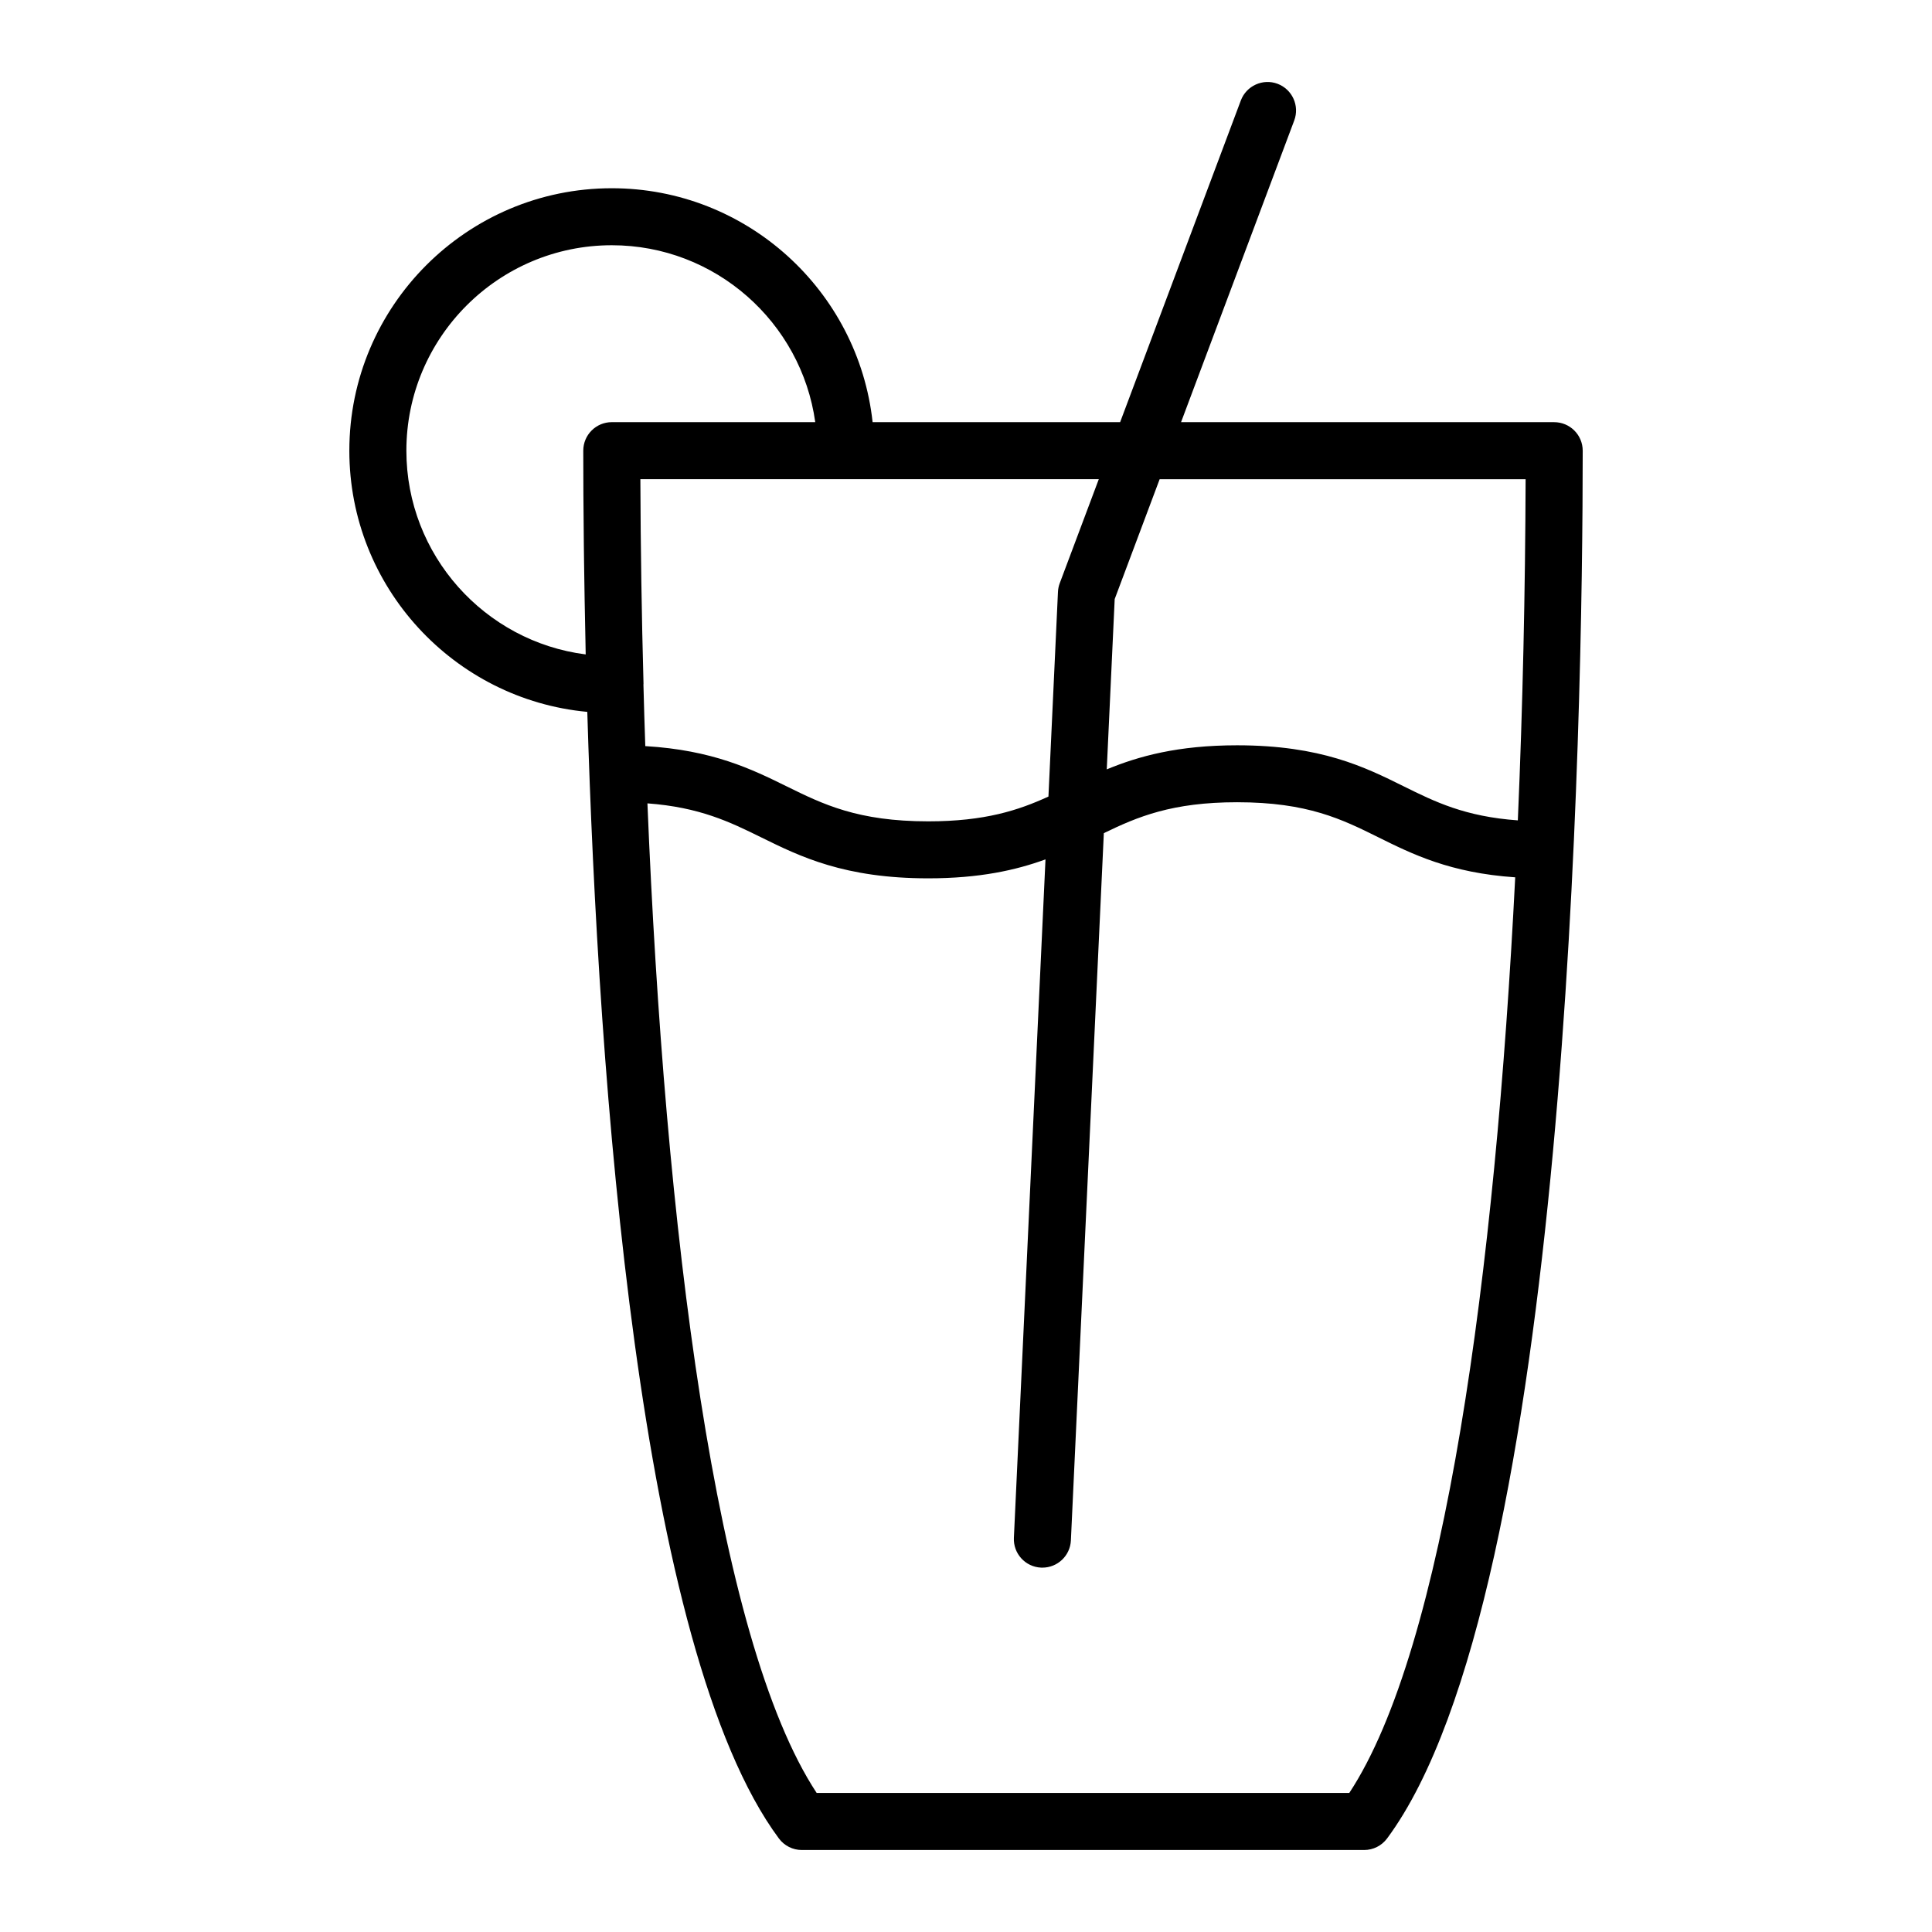 <?xml version="1.0" encoding="UTF-8"?>
<!-- The Best Svg Icon site in the world: iconSvg.co, Visit us! https://iconsvg.co -->
<svg fill="#000000" width="800px" height="800px" version="1.1" viewBox="144 144 512 512" xmlns="http://www.w3.org/2000/svg">
 <path d="m555.87 255.88h-98.879l29.992-79.945c1.465-3.906-0.516-8.262-4.418-9.73-3.883-1.461-8.262 0.516-9.73 4.418l-31.988 85.25-65.598 0.004c-3.785-34.809-33.328-61.992-69.121-61.992-38.352 0-69.551 31.199-69.551 69.551 0 36.16 27.746 65.934 63.062 69.219 2.941 98.09 13.617 248.48 50.777 298.56 1.426 1.918 3.672 3.055 6.07 3.055h149.03c2.394 0 4.644-1.133 6.07-3.055 48.105-64.84 51.848-297.89 51.848-367.78-0.008-4.172-3.391-7.555-7.566-7.555zm-7.566 15.117c-0.098 29.523-0.754 60.094-2.062 90.41-14.012-1.004-21.949-4.914-30.254-9.027-10.27-5.094-21.902-10.867-44.141-10.867-15.703 0-26.113 2.891-34.543 6.379l2.102-45.133 11.914-31.762zm-123.46 27.562c-0.277 0.734-0.438 1.516-0.473 2.301l-2.523 54.238c-7.949 3.633-16.812 6.566-31.852 6.566-18.703 0-27.875-4.519-37.586-9.301-9.203-4.535-19.555-9.578-37.402-10.637-0.188-5.43-0.352-10.863-0.492-16.289 0-0.086 0.02-0.172 0.02-0.262-0.492-18.051-0.77-36.242-0.832-54.191h121.49zm-125.63 18.871c-26.762-3.406-47.52-26.324-47.52-54 0-30.016 24.418-54.438 54.438-54.438 27.453 0 50.227 20.426 53.918 46.879l-53.918 0.004c-4.176 0-7.559 3.379-7.559 7.559 0 6.887 0.039 15.41 0.152 25.156 0.016 1.422 0.035 2.836 0.055 4.262 0.086 6.551 0.207 13.598 0.371 21.09 0.027 1.16 0.035 2.324 0.062 3.488zm202.37 301.72h-141.16c-26.875-40.789-40.266-150.19-44.848-262.25 13.863 1.031 21.836 4.918 30.152 9.012 10.332 5.09 22.043 10.855 44.266 10.855 13.609 0 23.25-2.172 31.074-5.019l-8.375 179.79c-0.195 4.172 3.027 7.707 7.199 7.898 0.121 0.004 0.238 0.004 0.359 0.004 4.012 0 7.356-3.152 7.547-7.203l8.73-187.44c8.938-4.348 18.082-8.195 35.332-8.195 18.691 0 27.789 4.516 37.418 9.289 8.984 4.457 19.016 9.438 36.27 10.609-5.309 105.01-18.672 204.24-43.965 242.64z"/>
</svg>